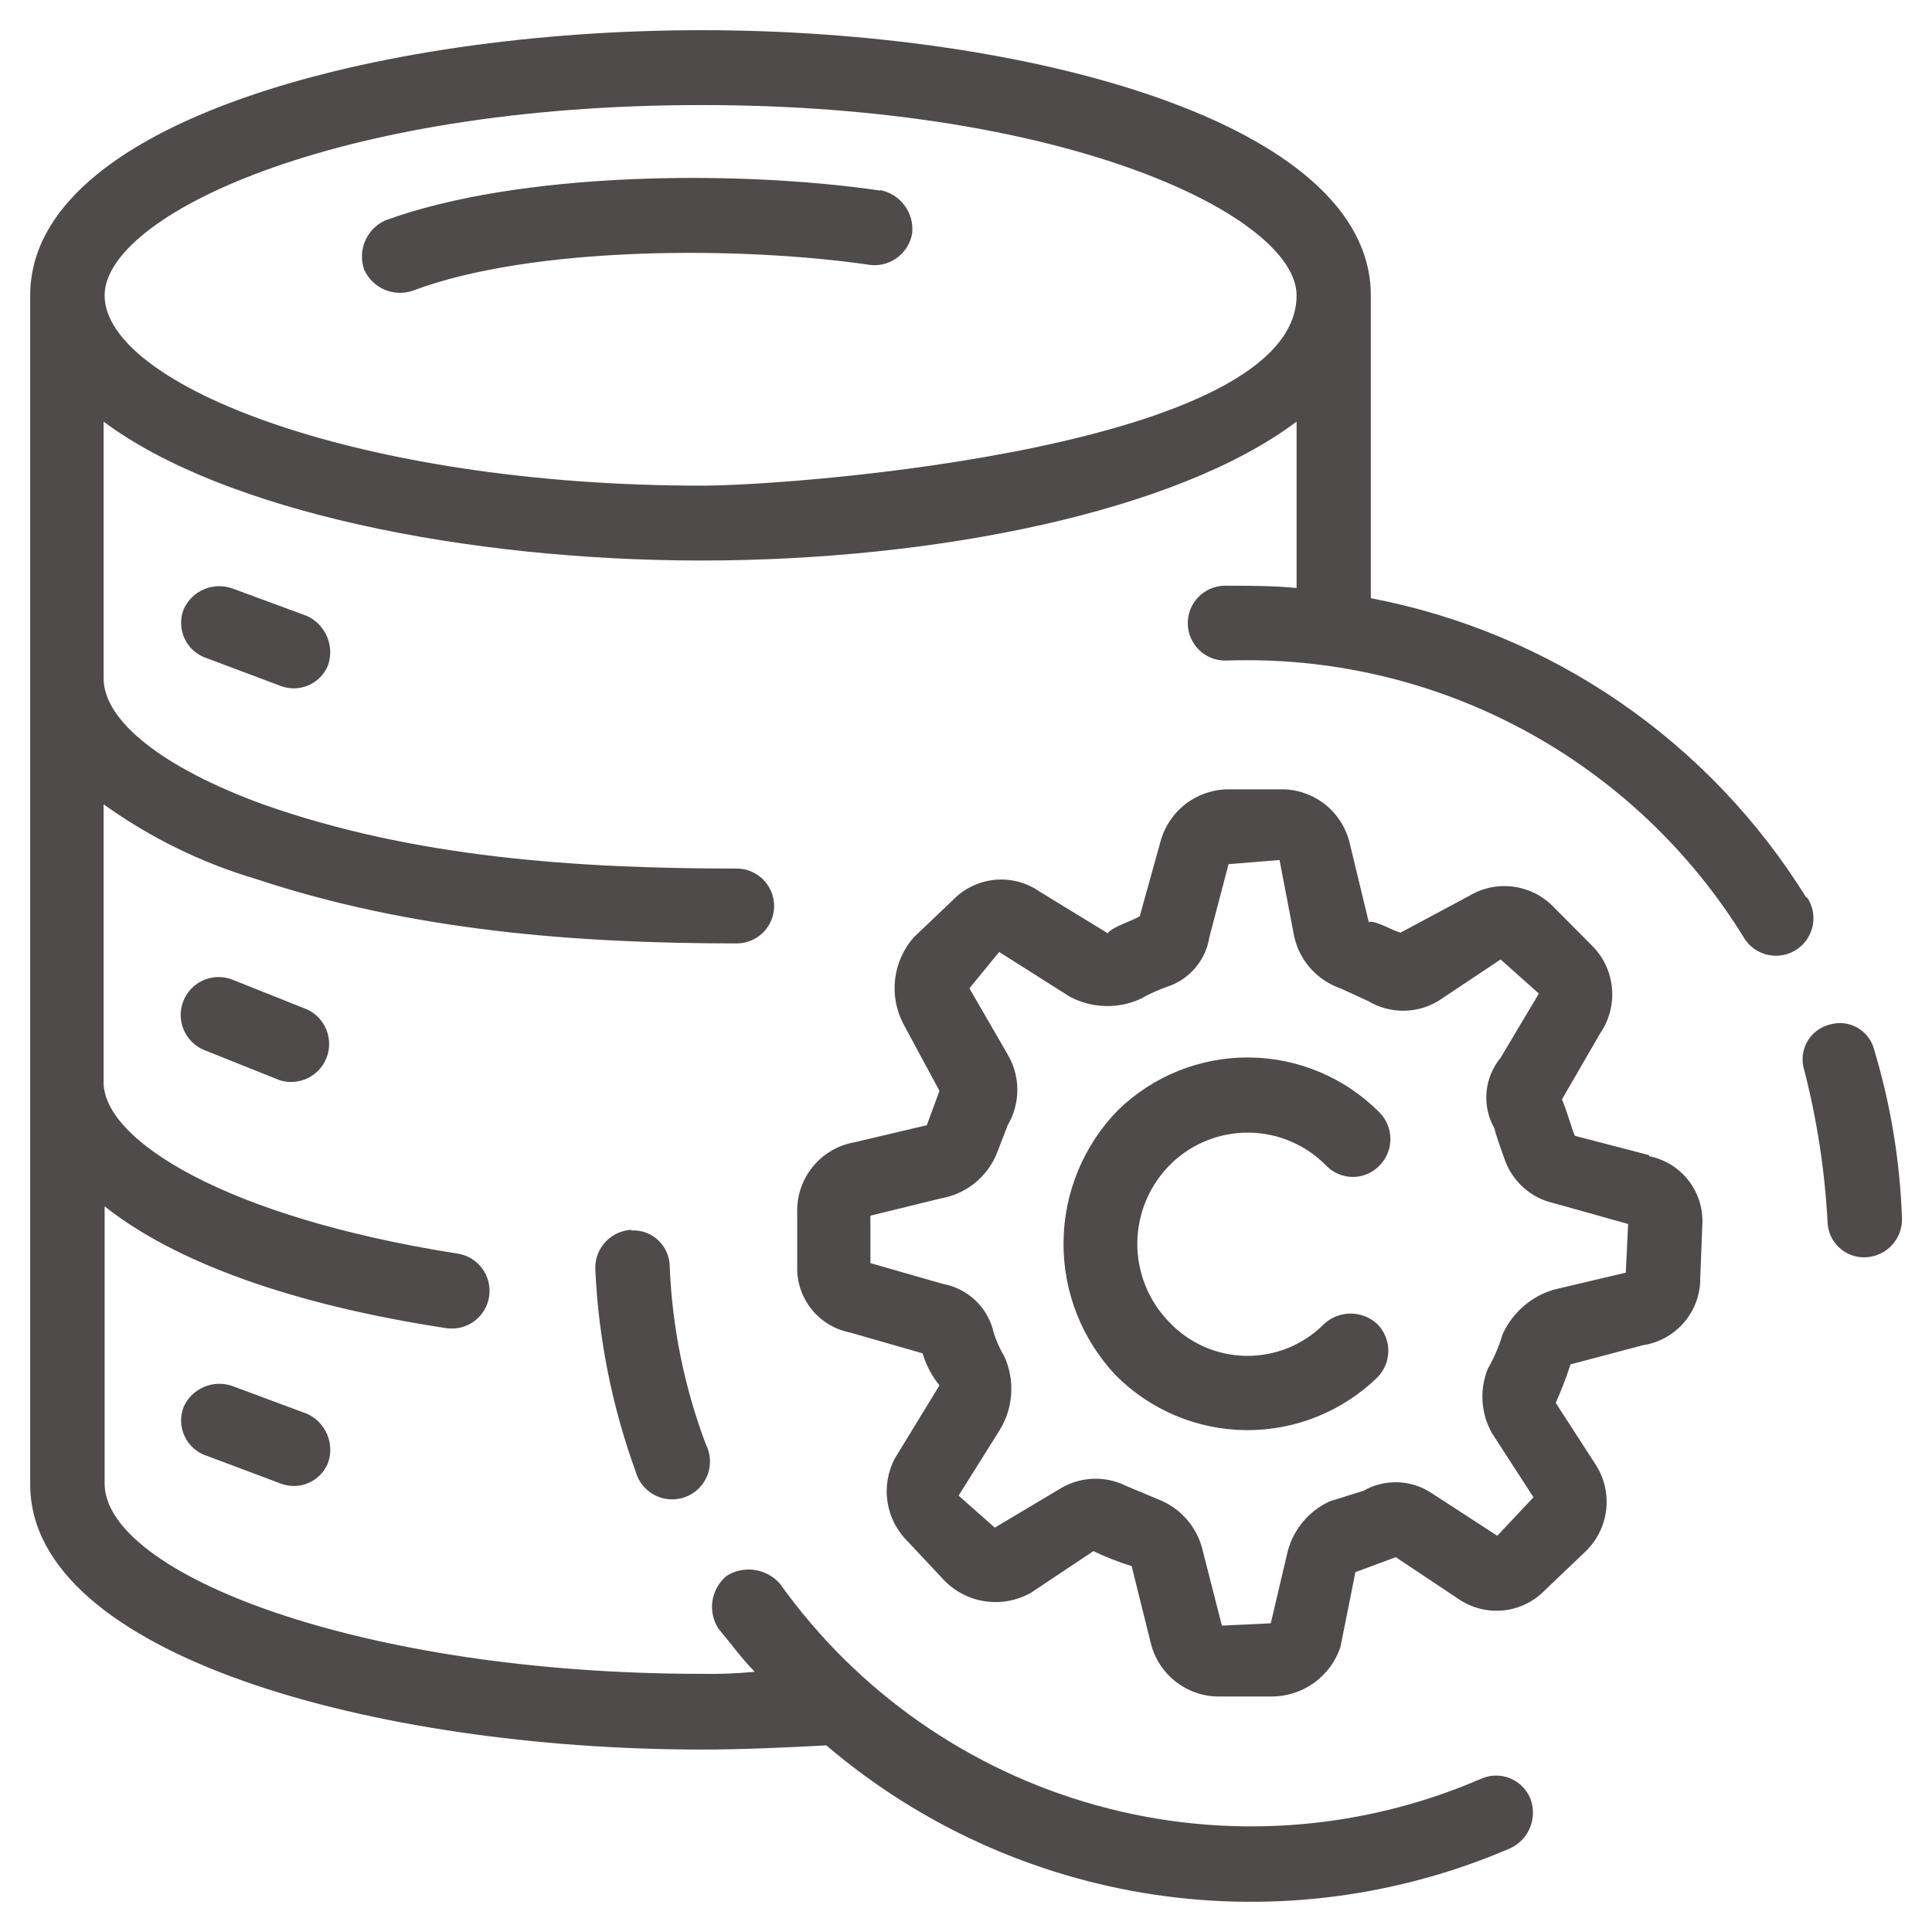 <svg width="64" height="64" viewBox="0 0 64 64" fill="none" xmlns="http://www.w3.org/2000/svg">
<path d="M29.151 6.312C24.438 5.623 17.191 5.678 12.754 7.304C12.456 7.441 12.22 7.685 12.093 7.987C11.966 8.289 11.956 8.628 12.065 8.937C12.2 9.233 12.441 9.469 12.74 9.596C13.04 9.724 13.377 9.734 13.684 9.626C17.625 8.145 24.521 8.145 28.841 8.778C29.163 8.811 29.484 8.719 29.74 8.521C29.997 8.324 30.168 8.037 30.219 7.717C30.25 7.391 30.159 7.065 29.963 6.802C29.767 6.54 29.48 6.36 29.158 6.298L29.151 6.312ZM59.837 29.736C58.25 27.175 56.148 24.97 53.665 23.262C51.181 21.555 48.371 20.381 45.41 19.816V9.784C45.41 4.045 34.008 1 23.24 1C12.471 1 1 4.045 1 9.784V49.172C1 54.842 12.471 57.956 23.24 57.956C24.617 57.956 26.057 57.887 27.373 57.818C30.458 60.448 34.219 62.16 38.228 62.761C42.237 63.361 46.334 62.826 50.054 61.215C50.349 61.07 50.578 60.819 50.695 60.513C50.813 60.206 50.81 59.866 50.688 59.562C50.624 59.413 50.531 59.278 50.415 59.165C50.299 59.052 50.162 58.964 50.012 58.904C49.861 58.844 49.7 58.815 49.538 58.818C49.377 58.821 49.217 58.856 49.069 58.921C45.044 60.665 40.543 60.976 36.316 59.802C32.09 58.629 28.393 56.041 25.844 52.472C25.632 52.225 25.339 52.061 25.017 52.009C24.695 51.958 24.366 52.021 24.087 52.19C23.828 52.396 23.655 52.693 23.602 53.02C23.55 53.348 23.622 53.683 23.805 53.96C24.225 54.456 24.576 54.952 25.003 55.38C24.417 55.437 23.828 55.46 23.24 55.448C11.906 55.448 3.466 52.121 3.466 49.144V39.961C5.788 41.807 9.667 43.219 14.793 43.998C15.121 44.044 15.454 43.959 15.719 43.76C15.984 43.561 16.159 43.265 16.205 42.937C16.252 42.609 16.166 42.276 15.967 42.011C15.768 41.746 15.472 41.571 15.144 41.525C7.476 40.319 3.432 37.77 3.432 35.854V26.643C4.969 27.748 6.681 28.587 8.496 29.123C13.636 30.825 19.051 31.252 24.404 31.252C24.733 31.252 25.048 31.122 25.281 30.889C25.513 30.656 25.644 30.341 25.644 30.012C25.644 29.683 25.513 29.368 25.281 29.135C25.048 28.903 24.733 28.772 24.404 28.772C19.127 28.772 13.704 28.414 8.709 26.643C5.402 25.437 3.432 23.887 3.432 22.468V13.966C7.407 16.942 15.468 18.568 23.24 18.568C31.011 18.568 39.003 16.942 42.951 13.966V19.478C42.172 19.402 41.332 19.402 40.553 19.402C40.224 19.411 39.912 19.551 39.686 19.79C39.46 20.029 39.338 20.348 39.347 20.677C39.357 21.006 39.496 21.317 39.735 21.544C39.974 21.77 40.293 21.892 40.622 21.882C44.045 21.76 47.44 22.55 50.458 24.171C53.476 25.792 56.009 28.186 57.798 31.108C57.98 31.382 58.265 31.572 58.588 31.636C58.911 31.701 59.246 31.635 59.52 31.452C59.794 31.269 59.984 30.985 60.049 30.662C60.114 30.339 60.047 30.004 59.865 29.73L59.837 29.736ZM23.24 16.088C11.906 16.088 3.466 12.761 3.466 9.784C3.466 7.166 10.997 3.48 23.24 3.48C35.482 3.48 42.951 7.201 42.951 9.784C42.951 14.814 26.416 16.088 23.24 16.088ZM20.918 40.739C20.591 40.755 20.283 40.898 20.059 41.137C19.835 41.376 19.713 41.693 19.719 42.021C19.82 44.317 20.271 46.584 21.056 48.745C21.102 48.914 21.183 49.072 21.294 49.208C21.404 49.343 21.542 49.455 21.699 49.534C21.855 49.613 22.027 49.659 22.202 49.667C22.377 49.676 22.552 49.648 22.715 49.586C22.879 49.523 23.028 49.426 23.152 49.302C23.276 49.178 23.372 49.029 23.436 48.866C23.498 48.702 23.526 48.527 23.518 48.352C23.509 48.177 23.463 48.006 23.384 47.849C22.673 45.965 22.268 43.978 22.186 41.965C22.186 41.802 22.153 41.64 22.088 41.489C22.024 41.339 21.929 41.203 21.811 41.09C21.692 40.977 21.552 40.89 21.398 40.833C21.245 40.776 21.081 40.751 20.918 40.76V40.739ZM62.09 34.793C62.053 34.638 61.986 34.492 61.89 34.364C61.795 34.236 61.675 34.128 61.537 34.048C61.399 33.968 61.246 33.917 61.088 33.898C60.929 33.88 60.769 33.894 60.616 33.939C60.458 33.978 60.31 34.048 60.181 34.147C60.052 34.245 59.944 34.368 59.865 34.51C59.785 34.651 59.736 34.807 59.719 34.969C59.702 35.13 59.719 35.293 59.768 35.448C60.191 37.095 60.449 38.779 60.54 40.477C60.544 40.638 60.581 40.796 60.647 40.943C60.714 41.089 60.809 41.221 60.927 41.33C61.045 41.439 61.184 41.524 61.335 41.578C61.486 41.633 61.647 41.657 61.807 41.649C62.132 41.634 62.438 41.495 62.661 41.26C62.885 41.025 63.008 40.712 63.006 40.388C62.944 38.491 62.636 36.611 62.09 34.793ZM43.936 38.617C44.05 38.734 44.187 38.828 44.338 38.891C44.489 38.955 44.651 38.988 44.814 38.988C44.978 38.988 45.14 38.955 45.291 38.891C45.442 38.828 45.578 38.734 45.693 38.617C45.927 38.382 46.059 38.064 46.059 37.732C46.059 37.4 45.927 37.082 45.693 36.846C44.55 35.696 42.999 35.043 41.377 35.03C39.755 35.017 38.194 35.645 37.032 36.778C35.889 37.949 35.242 39.518 35.23 41.156C35.217 42.793 35.838 44.372 36.964 45.562C38.108 46.711 39.658 47.362 41.28 47.375C42.901 47.388 44.462 46.761 45.624 45.631C45.858 45.396 45.99 45.077 45.99 44.745C45.99 44.413 45.858 44.095 45.624 43.86C45.384 43.637 45.069 43.514 44.742 43.514C44.415 43.514 44.1 43.637 43.86 43.86C43.523 44.2 43.12 44.469 42.677 44.65C42.233 44.831 41.758 44.921 41.279 44.915C40.8 44.908 40.327 44.806 39.889 44.612C39.451 44.419 39.056 44.14 38.727 43.791C38.388 43.443 38.12 43.03 37.939 42.578C37.759 42.126 37.669 41.642 37.675 41.156C37.682 40.669 37.784 40.188 37.977 39.74C38.169 39.293 38.447 38.888 38.796 38.548C39.487 37.877 40.417 37.507 41.38 37.52C42.344 37.532 43.263 37.927 43.936 38.617ZM54.629 38.266L52.169 37.625C52.024 37.274 51.955 36.936 51.742 36.419L53.01 34.228C53.311 33.788 53.449 33.256 53.398 32.725C53.348 32.194 53.113 31.697 52.734 31.321L51.466 30.047C51.108 29.675 50.633 29.436 50.12 29.371C49.608 29.306 49.089 29.418 48.648 29.688L46.395 30.894C46.113 30.825 45.555 30.474 45.341 30.543L44.708 27.918C44.588 27.424 44.31 26.983 43.915 26.663C43.52 26.343 43.031 26.162 42.523 26.147H40.698C40.186 26.148 39.688 26.317 39.281 26.628C38.874 26.94 38.581 27.375 38.445 27.869L37.756 30.35C37.542 30.494 36.84 30.701 36.695 30.915L34.442 29.537C34.007 29.233 33.478 29.094 32.95 29.146C32.422 29.198 31.93 29.436 31.562 29.819L30.281 31.039C29.933 31.428 29.713 31.916 29.652 32.435C29.59 32.953 29.689 33.479 29.936 33.939L31.121 36.137L30.701 37.274L28.31 37.839C27.765 37.933 27.272 38.221 26.923 38.651C26.573 39.08 26.391 39.621 26.409 40.174V41.945C26.391 42.461 26.559 42.965 26.881 43.368C27.203 43.771 27.659 44.046 28.166 44.143L30.563 44.831C30.676 45.219 30.866 45.58 31.121 45.892L29.647 48.304C29.41 48.747 29.323 49.255 29.399 49.752C29.475 50.248 29.709 50.707 30.067 51.06L31.197 52.265C31.558 52.675 32.049 52.948 32.587 53.038C33.125 53.128 33.678 53.031 34.153 52.761L36.22 51.383C36.629 51.58 37.053 51.745 37.487 51.88L38.121 54.429C38.244 54.933 38.533 55.382 38.942 55.703C39.35 56.024 39.855 56.199 40.374 56.199H42.131C42.634 56.198 43.123 56.039 43.531 55.745C43.939 55.451 44.245 55.036 44.404 54.56L44.9 52.079L46.237 51.583L48.304 52.961C48.74 53.263 49.269 53.4 49.797 53.347C50.325 53.294 50.816 53.054 51.184 52.672L52.52 51.397C52.899 51.034 53.141 50.551 53.205 50.03C53.269 49.509 53.151 48.982 52.872 48.538L51.535 46.471C51.722 46.056 51.886 45.63 52.024 45.197L54.422 44.563C54.954 44.483 55.439 44.214 55.788 43.805C56.138 43.397 56.328 42.875 56.323 42.337L56.392 40.567C56.42 40.04 56.258 39.521 55.934 39.104C55.61 38.688 55.146 38.402 54.629 38.3V38.266ZM53.857 42.158L51.466 42.723C51.093 42.835 50.748 43.025 50.456 43.282C50.163 43.539 49.93 43.856 49.771 44.212C49.653 44.608 49.489 44.99 49.282 45.348C49.145 45.69 49.087 46.058 49.111 46.425C49.135 46.792 49.24 47.149 49.42 47.47L50.798 49.599L49.599 50.874L47.415 49.455C47.083 49.236 46.696 49.114 46.298 49.102C45.901 49.09 45.508 49.188 45.162 49.386L44.039 49.737C43.705 49.893 43.408 50.12 43.17 50.402C42.932 50.684 42.759 51.014 42.661 51.37L42.096 53.774L40.477 53.85L39.843 51.37C39.755 50.987 39.575 50.632 39.318 50.336C39.061 50.039 38.735 49.81 38.369 49.668L37.315 49.227C36.975 49.056 36.597 48.973 36.217 48.986C35.836 49 35.465 49.108 35.138 49.303L32.954 50.605L31.755 49.544L33.133 47.346C33.349 46.985 33.474 46.577 33.498 46.157C33.522 45.738 33.444 45.318 33.271 44.935C33.125 44.689 33.008 44.428 32.919 44.156C32.831 43.749 32.623 43.377 32.322 43.087C32.022 42.798 31.642 42.604 31.232 42.53L28.834 41.842V40.271L31.163 39.699C31.575 39.629 31.962 39.455 32.287 39.194C32.613 38.932 32.866 38.591 33.023 38.204L33.381 37.274C33.591 36.919 33.701 36.514 33.701 36.102C33.701 35.69 33.591 35.286 33.381 34.931L32.113 32.74L33.099 31.535L35.448 33.023C35.805 33.21 36.201 33.314 36.604 33.326C37.008 33.338 37.409 33.258 37.777 33.092C38.056 32.933 38.349 32.799 38.652 32.692C39.017 32.575 39.343 32.358 39.593 32.066C39.842 31.774 40.005 31.418 40.064 31.039L40.698 28.627L42.386 28.489L42.875 31.039C42.965 31.428 43.152 31.789 43.42 32.087C43.688 32.385 44.026 32.609 44.404 32.74L45.321 33.161C45.672 33.371 46.073 33.482 46.482 33.482C46.891 33.482 47.292 33.371 47.642 33.161L49.709 31.783L50.977 32.913L49.709 35.041C49.442 35.364 49.28 35.76 49.243 36.177C49.206 36.594 49.297 37.013 49.503 37.377C49.572 37.66 49.709 38.018 49.854 38.438C49.984 38.791 50.2 39.106 50.483 39.354C50.766 39.602 51.106 39.775 51.473 39.857L53.933 40.546L53.857 42.158ZM7.697 45.913C7.391 45.805 7.055 45.816 6.756 45.944C6.458 46.071 6.218 46.306 6.085 46.602C6.023 46.759 5.994 46.927 6 47.096C6.005 47.264 6.046 47.43 6.118 47.582C6.19 47.735 6.293 47.871 6.42 47.982C6.547 48.093 6.695 48.177 6.856 48.228L9.316 49.151C9.613 49.26 9.941 49.249 10.23 49.12C10.52 48.992 10.748 48.756 10.866 48.462C10.975 48.154 10.964 47.817 10.837 47.516C10.709 47.215 10.474 46.972 10.177 46.836L7.697 45.913ZM7.697 32.451C7.386 32.33 7.04 32.338 6.735 32.472C6.43 32.607 6.191 32.857 6.071 33.167C5.95 33.478 5.958 33.824 6.092 34.129C6.227 34.434 6.477 34.673 6.787 34.793L9.268 35.785C9.572 35.88 9.901 35.856 10.189 35.718C10.476 35.58 10.701 35.338 10.817 35.041C10.933 34.744 10.932 34.414 10.815 34.117C10.697 33.821 10.472 33.58 10.184 33.443L7.697 32.451ZM7.697 19.492C7.391 19.384 7.055 19.394 6.756 19.522C6.458 19.649 6.218 19.885 6.085 20.181C6.023 20.338 5.994 20.506 6 20.674C6.005 20.843 6.046 21.008 6.118 21.161C6.19 21.313 6.293 21.449 6.42 21.56C6.547 21.671 6.695 21.755 6.856 21.806L9.316 22.73C9.613 22.837 9.94 22.825 10.229 22.697C10.518 22.568 10.746 22.333 10.866 22.041C10.973 21.732 10.963 21.393 10.835 21.092C10.708 20.79 10.473 20.547 10.177 20.408L7.697 19.492Z" fill="#4F4B4B"/>
</svg>
